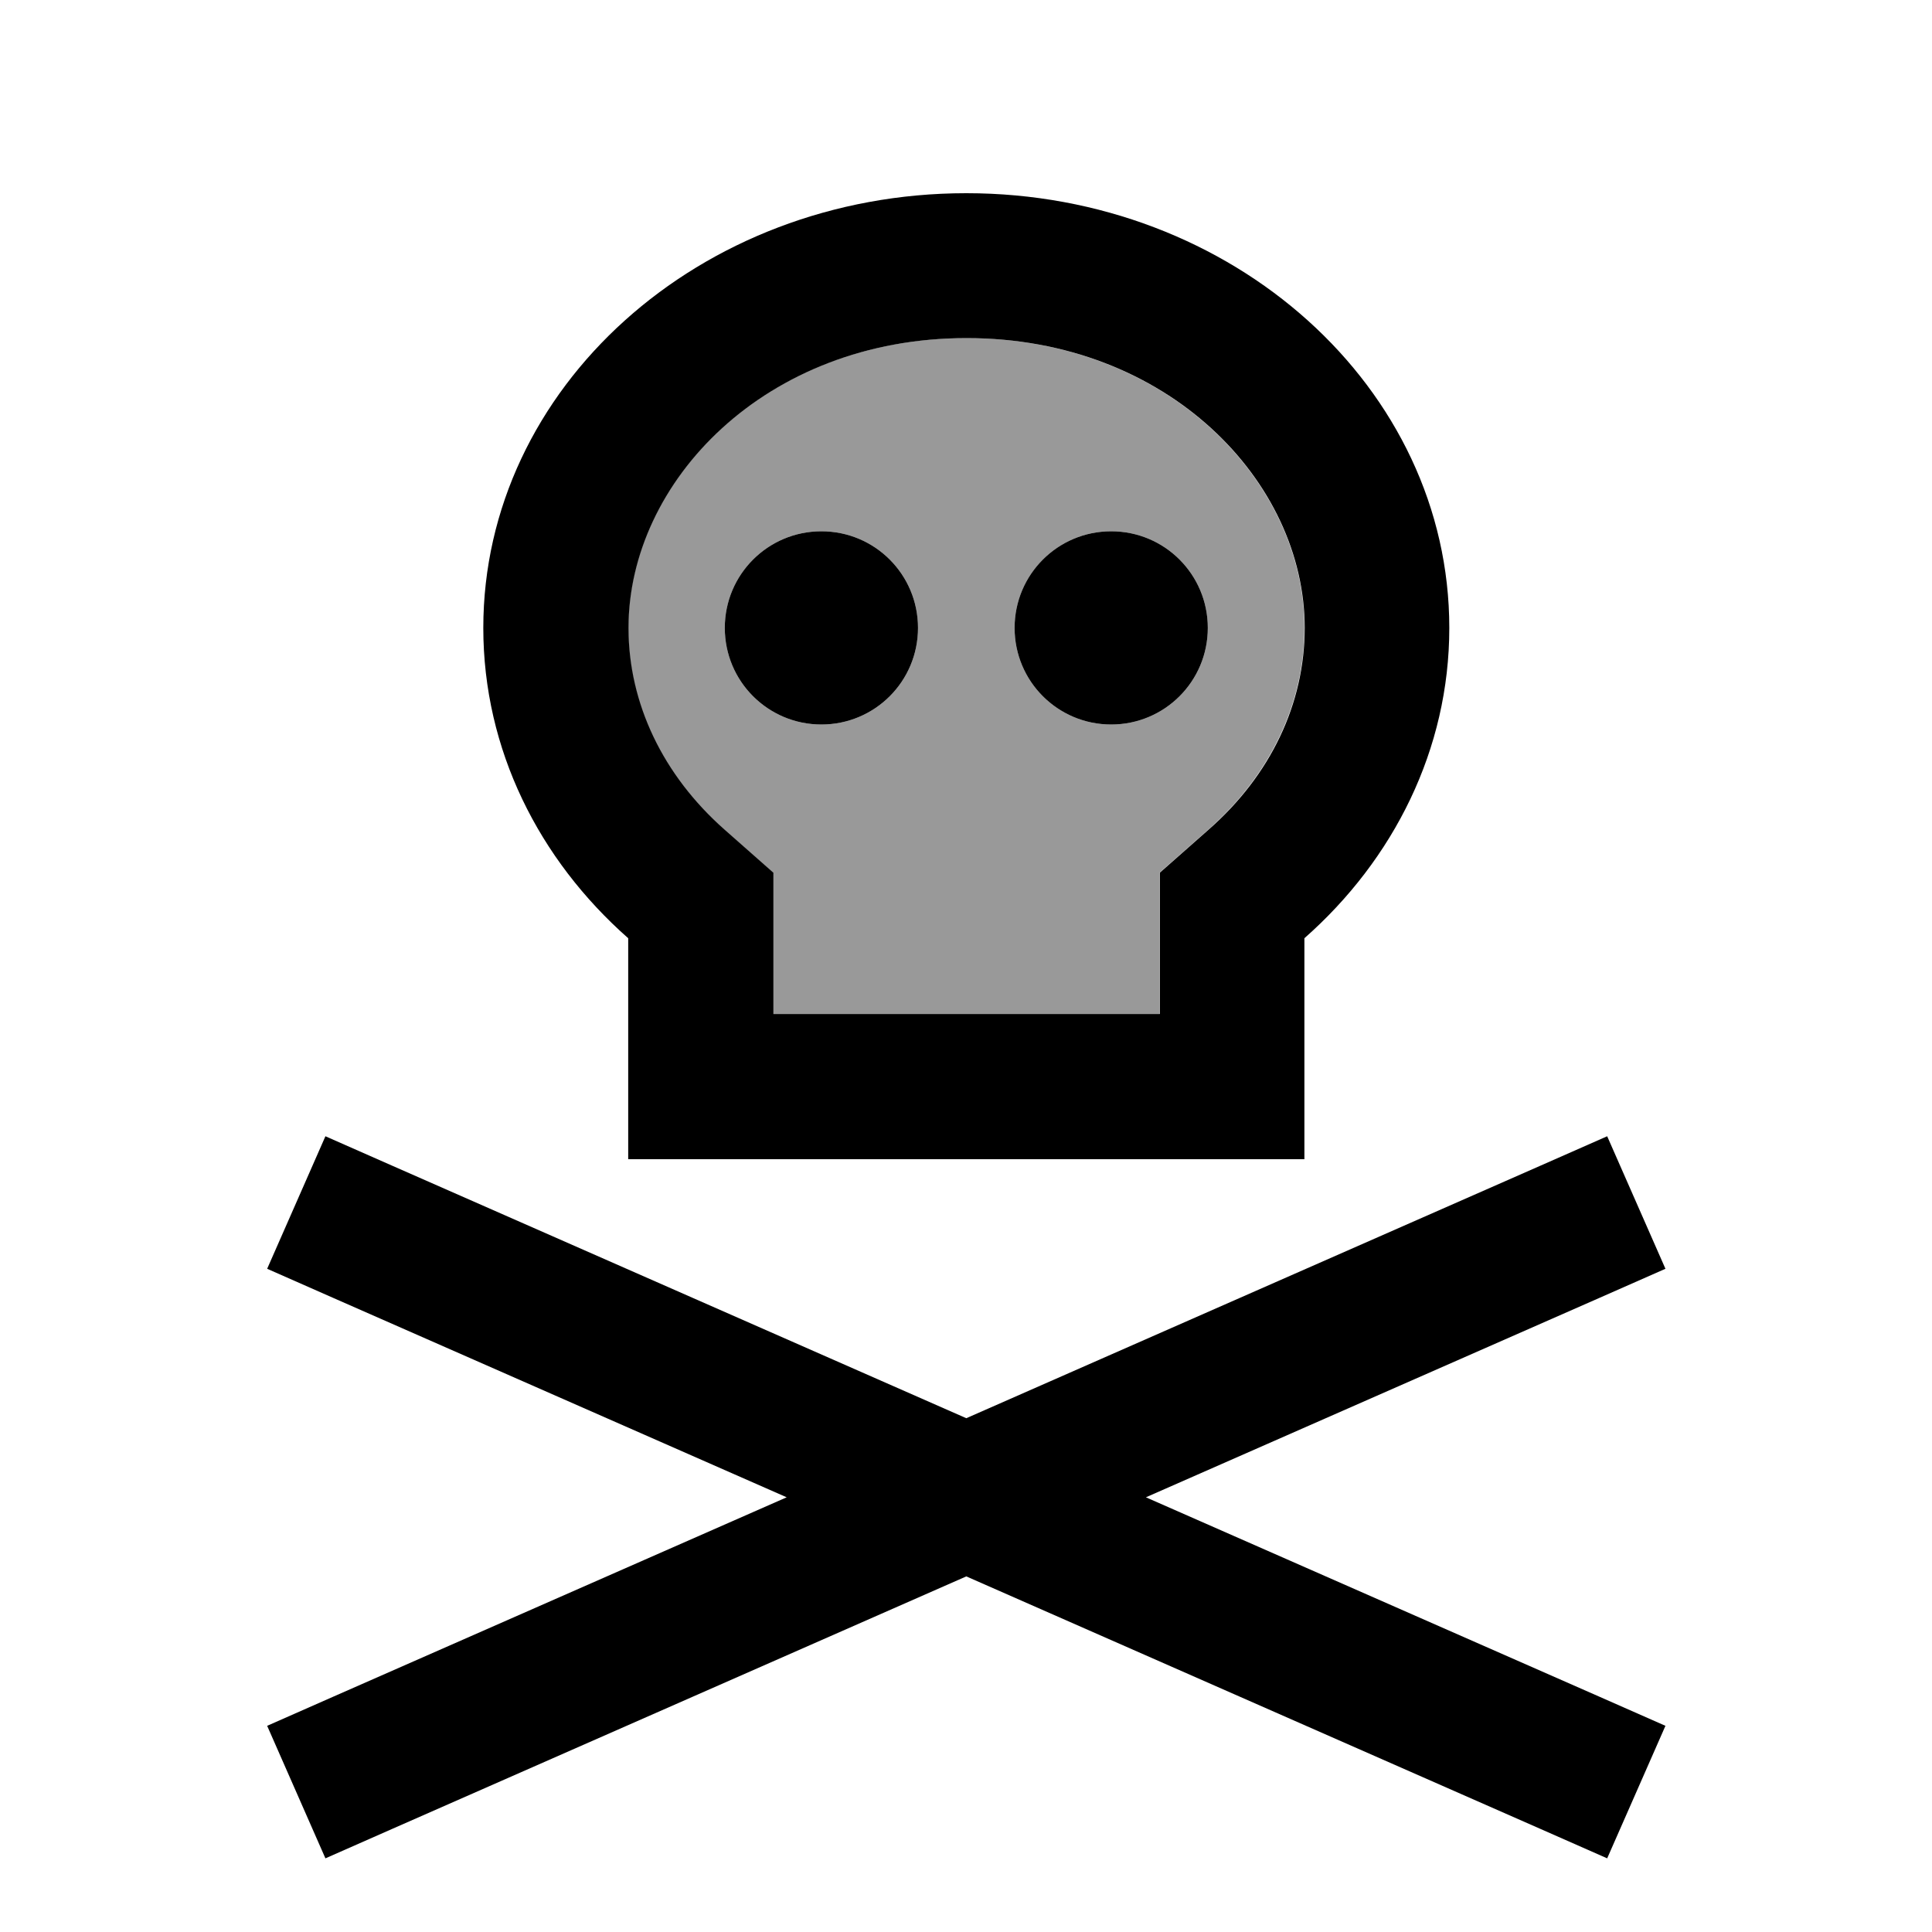 <svg xmlns="http://www.w3.org/2000/svg" viewBox="0 0 640 640"><!--! Font Awesome Pro 7.1.0 by @fontawesome - https://fontawesome.com License - https://fontawesome.com/license (Commercial License) Copyright 2025 Fonticons, Inc. --><path opacity=".4" fill="currentColor" d="M208.1 208C208.1 233.1 219.4 256.8 239.9 274.8L256.1 289.1L256.1 335.9L384.1 335.9L384.1 289.1L400.3 274.8C420.7 256.8 432.1 233 432.1 208C432.1 159.6 386.8 112 320.1 112C253.4 112 208.1 159.6 208.1 208zM304.1 208C304.1 225.7 289.8 240 272.1 240C254.4 240 240.1 225.7 240.1 208C240.1 190.3 254.4 176 272.1 176C289.8 176 304.1 190.3 304.1 208zM400.1 208C400.1 225.7 385.8 240 368.1 240C350.4 240 336.1 225.7 336.1 208C336.1 190.3 350.4 176 368.1 176C385.8 176 400.1 190.3 400.1 208z"/><path fill="currentColor" d="M400.4 274.8L384.2 289.1L384.2 335.9L256.2 335.9L256.2 289.1L240 274.8C219.6 256.8 208.2 233 208.2 208C208.2 159.6 253.5 112 320.2 112C386.9 112 432.2 159.6 432.2 208C432.2 233.1 420.9 256.8 400.4 274.8zM480.1 208C480.1 128.5 408.5 64 320.1 64C231.7 64 160.1 128.5 160.1 208C160.1 248.3 178.5 284.7 208.1 310.8L208.1 384L432.1 384L432.1 310.8C461.7 284.7 480.1 248.2 480.1 208zM532.4 376.4L510.4 386.1L320.1 469.8L129.8 386.1L107.8 376.4L88.5 420.3L110.5 430L260.6 496L110.5 562L88.5 571.7L107.8 615.6L129.8 605.9L320.1 522.2L510.4 605.9L532.4 615.6L551.7 571.7L529.7 562L379.6 496L529.7 430L551.7 420.3L532.4 376.4zM304.1 208C304.1 190.3 289.8 176 272.1 176C254.4 176 240.1 190.3 240.1 208C240.1 225.7 254.4 240 272.1 240C289.8 240 304.1 225.7 304.1 208zM368.1 240C385.8 240 400.1 225.7 400.1 208C400.1 190.3 385.8 176 368.1 176C350.4 176 336.1 190.3 336.1 208C336.1 225.7 350.4 240 368.1 240z"/></svg>